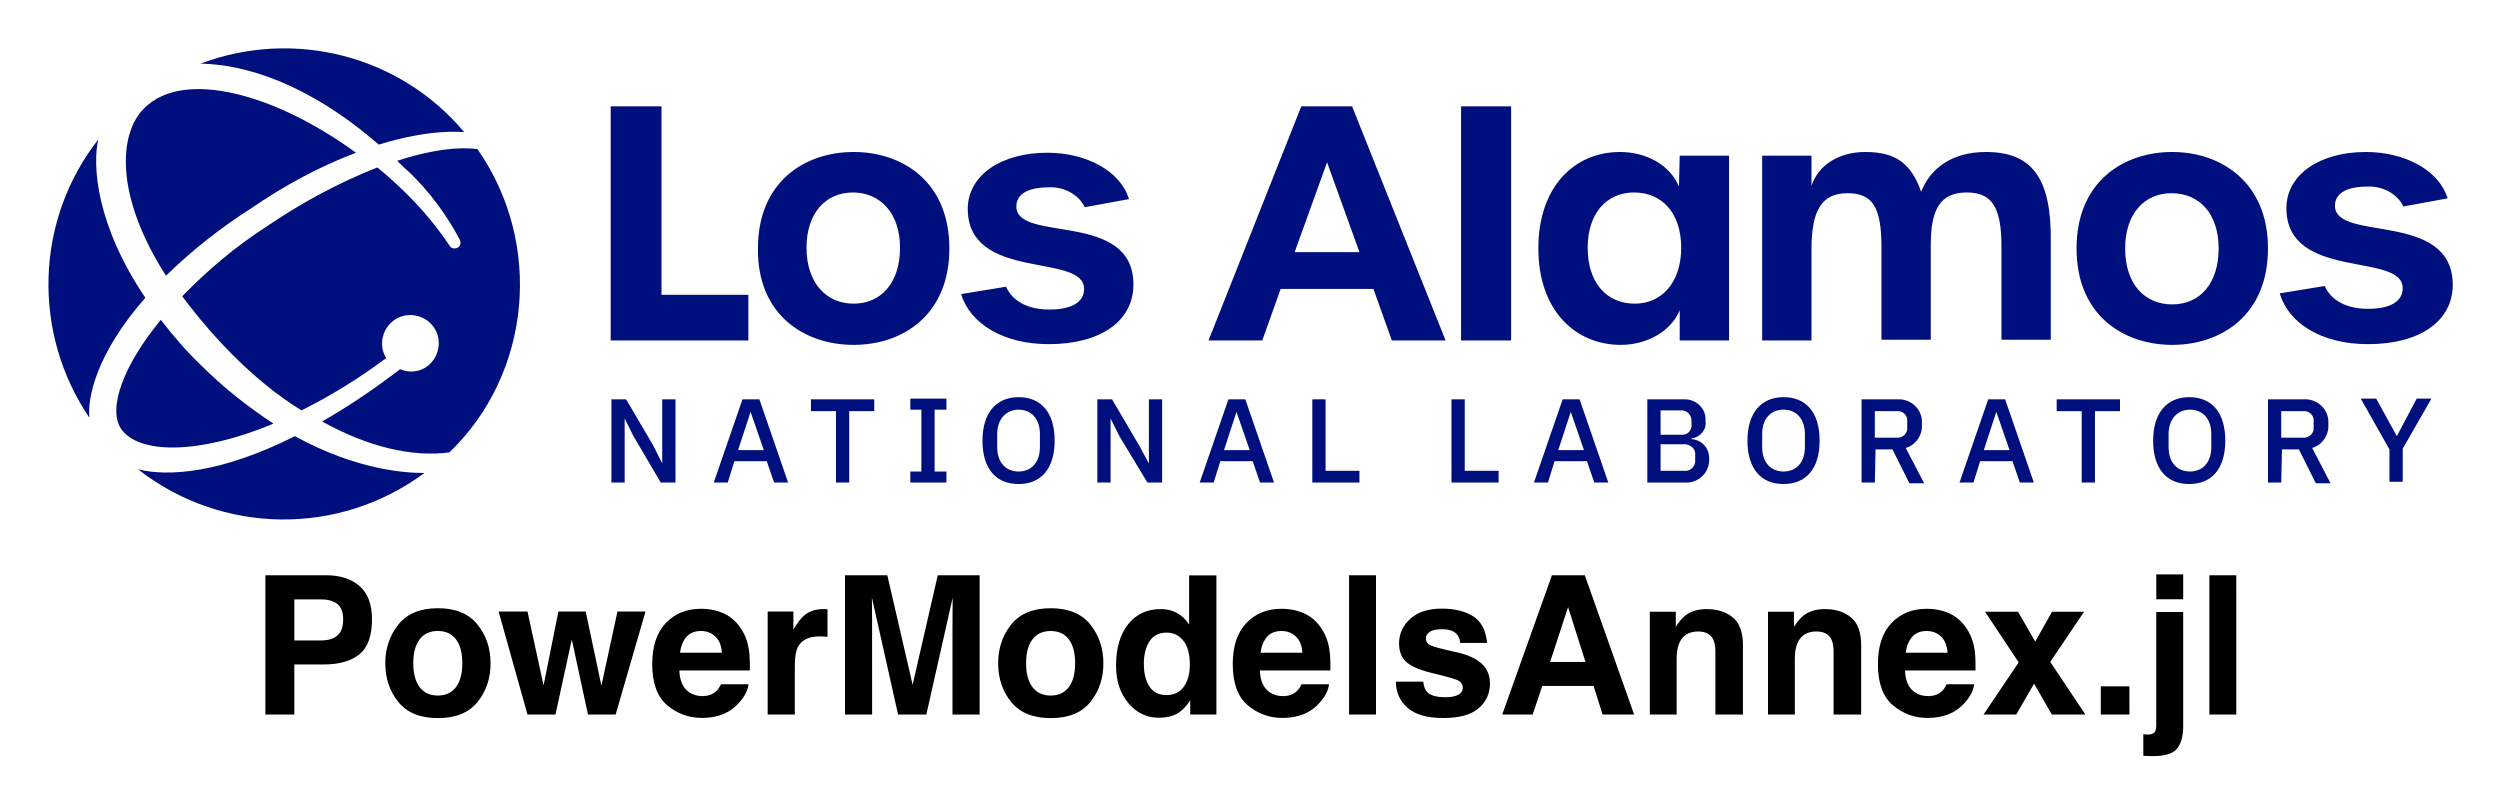 <svg xmlns="http://www.w3.org/2000/svg" role="img" viewBox="-6.53 -6.53 339.56 109.06"><title>PowerModelsAnnex.jl logo</title><style>svg {enable-background:new 0 0 326.5 64.1}</style><style>.st0{fill:#000f7e}</style><g id="Group_1033" transform="translate(-36.785 -143.887)"><path id="Path_1070" d="M228.7 151.8h6.8v31.8h-6.8v-31.8zm29.7 6.7h6.7v25.1h-6.7v-4.1c-1.2 2.9-4.5 4.7-8 4.7-6.2 0-11.2-4.7-11.2-13.1s4.9-13.1 11.1-13.1c3.6 0 6.8 1.8 8 4.7l.1-4.2zm.2 12.5c0-4.7-2.6-7.5-6.4-7.5-3.7 0-6.3 2.8-6.3 7.5 0 4.8 2.6 7.6 6.4 7.6 3.6 0 6.3-2.8 6.3-7.6zm41.4-13c-4.7 0-7.6 2.3-8.8 5.4-1.4-3.9-3.5-5.4-7.6-5.4-3.6 0-6.4 1.8-7.3 4.6v-4.1h-6.7v25.1h6.7v-12.4c0-5.3 1.4-7.6 4.9-7.6 3.4 0 4.6 1.9 4.6 7.3v12.6h6.7v-12.9c0-5 1.4-7.1 4.9-7.1 3.4 0 4.7 2 4.7 7.3v12.7h6.7v-13.3c.1-8.6-2.5-12.2-8.8-12.2zm38.3 13.1c0 9.1-6.4 13.1-13 13.1s-13-4-13-13.1 6.4-13.1 13-13.1c6.5 0 13 4 13 13.1zm-6.7 0c0-4.7-2.6-7.5-6.4-7.5-3.7 0-6.3 2.8-6.3 7.5 0 4.8 2.6 7.6 6.4 7.6s6.3-2.9 6.3-7.6zm15.8-5.8c0-1.7 1.6-2.6 4.4-2.6 2-.1 4 .9 4.9 2.7l6-1.1c-1.2-3.9-5.9-6.3-11.1-6.3-6.2 0-10.7 3-10.8 7.5-.1 10.1 15.8 6 15.8 11 0 1.8-1.7 2.8-4.7 2.8-2.9 0-5-1.1-5.9-3.1l-6.1 1c1.2 4.1 5.7 6.9 12 6.9 7 0 11.5-3.1 11.5-8.1-.1-10.1-16-5.7-16-10.7zm-133.5-13.5l12.7 31.8h-7.3l-2.5-7h-12.6l-2.5 7h-7.3l12.6-31.8h6.9zm1 19.8l-4.4-12.2-4.4 12.2h8.8zm-101.7 12h18.7v-6.2h-11.8v-25.6h-6.9v31.8zm33 .6c6.6 0 13-4 13-13.1s-6.4-13.1-13-13.1-13 4-13 13.1c-.1 9.1 6.4 13.1 13 13.1zm0-5.6c-3.7 0-6.4-2.8-6.4-7.6 0-4.7 2.6-7.5 6.3-7.5 3.7 0 6.4 2.8 6.4 7.5 0 4.8-2.6 7.6-6.3 7.6zm26.5 5.5c7 0 11.5-3.1 11.5-8.1 0-10.1-15.9-5.6-15.9-10.6 0-1.7 1.6-2.6 4.4-2.6 2-.1 4 .9 4.9 2.7l6-1.1c-1.2-3.9-5.9-6.3-11.1-6.3-6.2 0-10.7 3-10.8 7.5-.1 10.1 15.8 6 15.8 11 0 1.8-1.7 2.8-4.7 2.8-2.9 0-5-1.1-5.9-3.1l-6.1 1c1.2 4 5.7 6.8 11.9 6.8z" class="st0"/><path id="Path_1071" d="M116.3 196.6l-1.2-2.4v8.7h-1.8v-11.3h2l3.7 6.3 1.2 2.4v-8.7h1.8v11.3h-2l-3.7-6.3zm27.5-3.4h-3.4v-1.6h8.6v1.6h-3.4v9.7h-1.8v-9.7zm10.1 9.7v-1.5h1.5V193h-1.5v-1.5h4.9v1.5h-1.6v8.4h1.6v1.5h-4.9zm9.8-5.7c0-3.8 1.9-5.9 4.9-5.9s4.9 2 4.9 5.9-1.9 5.9-4.9 5.9-4.9-2-4.9-5.9zm7.8.9v-1.8c0-2.1-1.2-3.3-2.9-3.3s-2.9 1.3-2.9 3.3v1.8c0 2.1 1.2 3.3 2.9 3.3s2.9-1.2 2.9-3.3zm10.8-1.5l-1.2-2.4v8.7h-1.8v-11.3h2l3.7 6.3 1.3 2.4v-8.7h1.8v11.3h-2l-3.8-6.3zm26.2 6.3v-11.3h1.8v9.7h4.6v1.6h-6.4zm-73.1 0h1.9l-3.9-11.3h-2.3l-3.9 11.3h1.9l.9-2.9h4.4l1 2.9zm-3.2-9.6l1.8 5.2h-3.5l1.7-5.2zm69.2 9.6h1.9l-3.9-11.3h-2.3l-3.9 11.3h1.9l.9-2.9h4.4l1 2.9zm-3.2-9.6l1.8 5.2h-3.5l1.7-5.2zm29.2 9.6v-11.3h1.8v9.7h4.6v1.6h-6.4zm26.5-11.3h5c1.5-.1 2.9 1 3 2.5v.4c.2 1.2-.7 2.2-1.8 2.4h-.1v.1c1.4.1 2.4 1.2 2.4 2.6.1 1.7-1.1 3.1-2.8 3.3H254v-11.3zm1.9 4.8h2.8c.7.1 1.3-.4 1.4-1.1v-.8c0-.7-.5-1.3-1.2-1.4h-3v3.3zm0 4.9h3.2c.7.1 1.4-.4 1.5-1.2v-.9c.1-.8-.5-1.4-1.3-1.5h-3.4v3.6zm11.8-4.1c0-3.8 1.9-5.9 4.9-5.9s4.9 2 4.9 5.9-1.9 5.9-4.9 5.9-4.9-2-4.9-5.9zm7.8.9v-1.8c0-2.1-1.2-3.3-2.9-3.3-1.8 0-2.9 1.3-2.9 3.3v1.8c0 2.1 1.2 3.3 2.9 3.3s2.9-1.2 2.9-3.3zm9.5 4.8h-1.8v-11.3h4.9c1.7-.1 3.2 1.2 3.3 2.9v.5c.1 1.4-.8 2.8-2.2 3.2l2.5 4.8h-2l-2.3-4.6H285l-.1 4.5zm2.9-6.1c.7.1 1.4-.4 1.5-1.1v-1.1c.1-.7-.5-1.4-1.2-1.4h-3.2v3.6h2.9zm25.2-3.6h-3.4v-1.6h8.6v1.6h-3.4v9.7H313v-9.7zm9.7 4c0-3.8 1.9-5.9 4.9-5.9s4.9 2 4.9 5.9-1.9 5.9-4.9 5.9-4.9-2-4.9-5.9zm7.9.9v-1.8c0-2.1-1.2-3.3-2.9-3.3s-2.9 1.3-2.9 3.3v1.8c0 2.1 1.2 3.3 2.9 3.3s2.9-1.2 2.9-3.3zm9.5 4.8h-1.8v-11.3h4.9c1.7-.1 3.2 1.2 3.3 2.9v.5c.1 1.4-.8 2.8-2.2 3.2l2.5 4.8h-2l-2.3-4.6h-2.3l-.1 4.5zm2.9-6.1c.7.1 1.4-.4 1.5-1.1v-1.1c.1-.7-.5-1.4-1.2-1.4h-3.2v3.6h2.9zm11.8 6.1v-4.5l-3.9-6.9h2.1l2.8 5.1 2.7-5.1h2l-3.9 6.8v4.5h-1.8zm-108 0h1.9l-3.9-11.3h-2.3l-3.9 11.3h1.9l.9-2.9h4.4l1 2.9zm-3.2-9.6l1.8 5.2h-3.5l1.7-5.2zm61 9.6h1.9l-3.9-11.3h-2.3l-3.9 11.3h1.9l.9-2.9h4.4l1 2.9zm-3.2-9.6l1.8 5.2h-3.5l1.7-5.2z" class="st0"/><path id="Path_1072" d="M57.5 146c12.7-4.8 27.1-1.1 35.8 9.3-.4 0-4.5-.5-11.6 1.7-9.8-8.5-18.4-10.9-24.2-11zm9.9 48.9c-3.5-2.3-6.8-4.9-9.8-7.9-2-1.9-3.8-4-5.5-6.2-5.2 6.3-7.2 12.1-5.4 14.8 2.3 3.4 10.4 3.6 20.7-.7zm11.2-36.8c-10.8-7.9-23.4-11.5-28.8-6-3.4 3.4-4 11.8 3 22.7 3.5-3.4 7.4-6.5 11.5-9.1 4.5-3.1 9.3-5.7 14.3-7.6zM50 177.8c-6.7-9.9-7.2-18-6.4-21.5-8.6 11-9 26.3-1.2 37.8-.3-2.6.9-8.7 7.6-16.3zm45.1-20.2c-.3 0-3.9-.7-10.9 1.6.5.5 1 1 1.6 1.5 2.8 2.7 5.1 5.8 6.9 9.2.2.4.1.9-.3 1.1-.4.2-.9.1-1.1-.3-1.6-2.4-3.5-4.7-5.6-6.8-1.3-1.3-2.7-2.6-4.2-3.8-5.3 2.1-10.3 4.8-15 8-4.2 2.7-8 5.9-11.5 9.5 2.1 2.8 4.4 5.5 6.9 8 2.8 2.8 5.9 5.4 9.3 7.5 4-2 7.9-4.4 11.5-7.1-1.1-1.8-.5-4.2 1.3-5.3 1.8-1.1 4.2-.5 5.3 1.3 1.1 1.8.5 4.2-1.3 5.3-1 .6-2.3.7-3.4.2-3.4 2.6-6.9 5-10.6 7.1 6.1 3.4 12.2 4.9 17.3 4.2 11.1-10.7 12.8-28.3 3.8-41.2zm-24.8 39c-10.1 5.1-17.3 5.5-21.3 4.5 11.4 8.9 27.3 9.1 38.9.5-2.6 0-9.2-.4-17.6-5z" class="st0"/></g><path d="M39.304 75.515c.518.42.774 1.121.774 2.106 0 .982-.256 1.701-.774 2.157-.518.453-1.245.679-2.176.679h-3.683V74.887h3.683c.931 0 1.657.212 2.176.628zm2.997 6.815c1.128-.924 1.694-2.501 1.694-4.735 0-2.044-.566-3.555-1.694-4.53-1.132-.975-2.647-1.464-4.545-1.464h-8.239v18.916h3.928v-6.801h4.015c2.095 0 3.709-.464 4.84-1.387zm13.101 4.468c-.573.759-1.394 1.143-2.464 1.143-1.07 0-1.891-.383-2.471-1.143-.577-.763-.865-1.843-.865-3.249 0-1.402.288-2.482.865-3.242.58-.756 1.402-1.135 2.471-1.135 1.07 0 1.891.38 2.464 1.135.573.759.861 1.84.861 3.242 0 1.405-.288 2.486-.862 3.249zm2.928 2.019c1.179-1.456 1.77-3.212 1.77-5.268 0-2.019-.591-3.767-1.77-5.249-1.183-1.478-2.975-2.219-5.377-2.219-2.406 0-4.198.741-5.377 2.219-1.183 1.482-1.774 3.231-1.774 5.249 0 2.055.591 3.811 1.774 5.268 1.179 1.46 2.971 2.19 5.377 2.19 2.402 0 4.194-.73 5.377-2.19zm-5.377-12.66zm16.361.372l-2.015 10.035-2.183-10.035H61.192l3.924 13.988h3.8l2.219-10.188 2.194 10.188h3.76l4.056-13.988h-3.811l-2.179 10.075-2.132-10.075zm17.394 3.439c.467-.529 1.124-.796 1.971-.796.778 0 1.431.252 1.957.752.526.5.821 1.234.88 2.201H85.832c.117-.909.412-1.624.876-2.157zm5.114-3.158c-.931-.434-1.979-.653-3.143-.653-1.96 0-3.552.646-4.778 1.938-1.23 1.292-1.843 3.15-1.843 5.571 0 2.584.679 4.45 2.041 5.596 1.362 1.146 2.931 1.719 4.709 1.719 2.157 0 3.833-.683 5.03-2.041.77-.858 1.205-1.701 1.296-2.53h-3.734c-.197.412-.423.734-.679.964-.471.427-1.081.642-1.836.642-.708 0-1.318-.175-1.822-.529-.829-.562-1.27-1.548-1.321-2.95h9.575c.015-1.208-.022-2.132-.117-2.774-.164-1.095-.518-2.055-1.066-2.887-.606-.938-1.376-1.628-2.311-2.066zm-2.887-.653zm16.613.044c-.047-.004-.102-.004-.172-.004-1.095 0-1.986.285-2.668.858-.42.343-.913.982-1.478 1.913v-2.438H97.74v13.988h3.683v-6.684c0-1.124.142-1.953.423-2.493.504-.956 1.493-1.435 2.964-1.435.113 0 .259.004.438.011.179.011.383.026.617.051v-3.745c-.164-.011-.27-.015-.318-.022zm15.292-4.599l-3.413 14.875-3.439-14.875h-5.749v18.916h3.683V77.723c0-.369-.004-.883-.015-1.548-.007-.661-.011-1.172-.011-1.533l3.555 15.876h3.837l3.581-15.876c0 .361-.004.872-.015 1.533-.007.664-.011 1.179-.011 1.548v12.795h3.683V71.601zm17.799 15.197c-.573.759-1.394 1.143-2.464 1.143-1.07 0-1.891-.383-2.468-1.143-.58-.763-.869-1.843-.869-3.249 0-1.402.288-2.482.869-3.242.577-.756 1.398-1.135 2.468-1.135 1.07 0 1.891.38 2.464 1.135.573.759.862 1.84.862 3.242 0 1.405-.288 2.486-.862 3.249zm2.928 2.019c1.179-1.456 1.77-3.212 1.77-5.268 0-2.019-.591-3.767-1.77-5.249-1.179-1.478-2.971-2.219-5.377-2.219-2.406 0-4.198.741-5.377 2.219-1.183 1.482-1.77 3.231-1.77 5.249 0 2.055.588 3.811 1.77 5.268 1.179 1.46 2.971 2.19 5.377 2.19 2.406 0 4.198-.73 5.377-2.19zm-5.377-12.66zm17.182.599c-.657-.372-1.409-.559-2.256-.559-1.84 0-3.311.683-4.41 2.052-1.099 1.369-1.65 3.249-1.65 5.636 0 2.07.559 3.764 1.676 5.089 1.117 1.321 2.493 1.982 4.125 1.982.993 0 1.825-.19 2.49-.566.668-.376 1.263-.978 1.785-1.811v1.938h3.555V71.627h-3.709v6.673c-.412-.657-.945-1.172-1.606-1.544zm.898 9.966c-.537.767-1.325 1.154-2.358 1.154-1.037 0-1.811-.387-2.318-1.161-.507-.774-.763-1.807-.763-3.099 0-1.197.248-2.201.748-3.012.504-.807 1.289-1.212 2.358-1.212.701 0 1.318.223 1.847.668.865.734 1.296 1.96 1.296 3.669 0 1.227-.27 2.223-.81 2.993zm11.287-6.753c.467-.529 1.124-.796 1.971-.796.778 0 1.431.252 1.957.752.526.5.821 1.234.88 2.201h-5.684c.117-.909.412-1.624.876-2.157zm5.114-3.158c-.931-.434-1.979-.653-3.143-.653-1.96 0-3.552.646-4.778 1.938-1.23 1.292-1.843 3.15-1.843 5.571 0 2.584.679 4.45 2.041 5.596 1.362 1.146 2.931 1.719 4.709 1.719 2.157 0 3.833-.683 5.03-2.041.77-.858 1.205-1.701 1.296-2.53h-3.734c-.197.412-.423.734-.679.964-.471.427-1.081.642-1.836.642-.708 0-1.318-.175-1.822-.529-.829-.562-1.27-1.548-1.321-2.95h9.575c.015-1.208-.022-2.132-.117-2.774-.164-1.095-.518-2.055-1.066-2.887-.606-.938-1.376-1.628-2.311-2.066zm-2.887-.653zm12.579 14.361V71.601h-3.658v18.916zm6.417-4.464h-3.709c0 1.435.522 2.617 1.57 3.548 1.048.927 2.672 1.391 4.87 1.391 2.157 0 3.749-.438 4.782-1.314 1.029-.876 1.548-2.008 1.548-3.395 0-1.051-.361-1.931-1.081-2.632-.726-.694-1.818-1.208-3.271-1.551-2.183-.478-3.453-.818-3.811-1.015-.361-.186-.54-.493-.54-.909 0-.336.168-.628.507-.876.336-.245.905-.369 1.701-.369.964 0 1.65.245 2.052.741.215.274.347.646.398 1.117h3.658c-.161-1.708-.792-2.913-1.891-3.61-1.102-.697-2.522-1.048-4.267-1.048-1.84 0-3.267.464-4.282 1.394-1.015.927-1.519 2.037-1.519 3.329 0 1.095.325 1.935.975 2.515.65.591 1.767 1.081 3.347 1.475 2.201.522 3.472.891 3.811 1.106.343.212.515.526.515.934 0 .427-.212.748-.635.964-.423.212-.993.321-1.712.321-1.223 0-2.062-.245-2.515-.734-.259-.274-.423-.734-.5-1.383zm2.796-9.896zm14.437 7.213l2.438-7.443 2.362 7.443zm.245-11.769l-6.75 18.916h4.132l1.307-3.888h6.969l1.219 3.888h4.286l-6.698-18.916zm2.205 0zm22.362 5.731c-.916-.759-2.103-1.135-3.548-1.135-1.154 0-2.106.281-2.862.847-.416.314-.862.832-1.332 1.551v-2.041h-3.53v13.963h3.643v-7.571c0-.865.12-1.573.361-2.132.46-1.051 1.314-1.577 2.552-1.577 1.011 0 1.697.358 2.055 1.077.197.394.296.96.296 1.694v8.509h3.745v-9.418c0-1.756-.46-3.012-1.38-3.767zm-4.895-1.175zm20.953 1.175c-.92-.759-2.103-1.135-3.552-1.135-1.154 0-2.106.281-2.862.847-.416.314-.862.832-1.332 1.551v-2.041h-3.53v13.963h3.643v-7.571c0-.865.12-1.573.361-2.132.46-1.051 1.314-1.577 2.555-1.577 1.008 0 1.694.358 2.052 1.077.197.394.296.96.296 1.694v8.509h3.745v-9.418c0-1.756-.46-3.012-1.376-3.767zm-4.899-1.175zm13.2 3.811c.467-.529 1.124-.796 1.971-.796.778 0 1.431.252 1.957.752.526.5.818 1.234.88 2.201h-5.687c.12-.909.412-1.624.88-2.157zm5.114-3.158c-.931-.434-1.978-.653-3.143-.653-1.96 0-3.552.646-4.782 1.938-1.227 1.292-1.84 3.15-1.84 5.571 0 2.584.679 4.45 2.041 5.596 1.358 1.146 2.928 1.719 4.709 1.719 2.157 0 3.833-.683 5.03-2.041.77-.858 1.201-1.701 1.296-2.53h-3.734c-.197.412-.423.734-.679.964-.471.427-1.084.642-1.836.642-.712 0-1.318-.175-1.822-.529-.832-.562-1.27-1.548-1.321-2.95h9.571c.018-1.208-.022-2.132-.113-2.774-.164-1.095-.518-2.055-1.066-2.887-.606-.938-1.376-1.628-2.311-2.066zm-2.887-.653zm7.469 14.361h4.443l2.424-4.194 2.413 4.194h4.556l-4.775-7.147 4.596-6.815h-4.351l-2.285 4.056-2.336-4.056h-4.479l4.57 6.881zm15.927-3.826v3.826h3.888V86.692zm11.192-11.831v-3.377h-3.658v3.377zm-5.417 18.34v2.924c.325.011.599.018.814.029.219.007.383.011.496.011 1.624 0 2.716-.34 3.271-1.015.559-.675.836-1.719.836-3.132V76.595h-3.658v15.361c0 .504-.091.843-.277 1.018-.183.175-.456.263-.814.263-.069 0-.146 0-.23-.004-.088-.004-.234-.015-.438-.033zm12.627-2.683V71.601h-3.654v18.916z"/></svg>